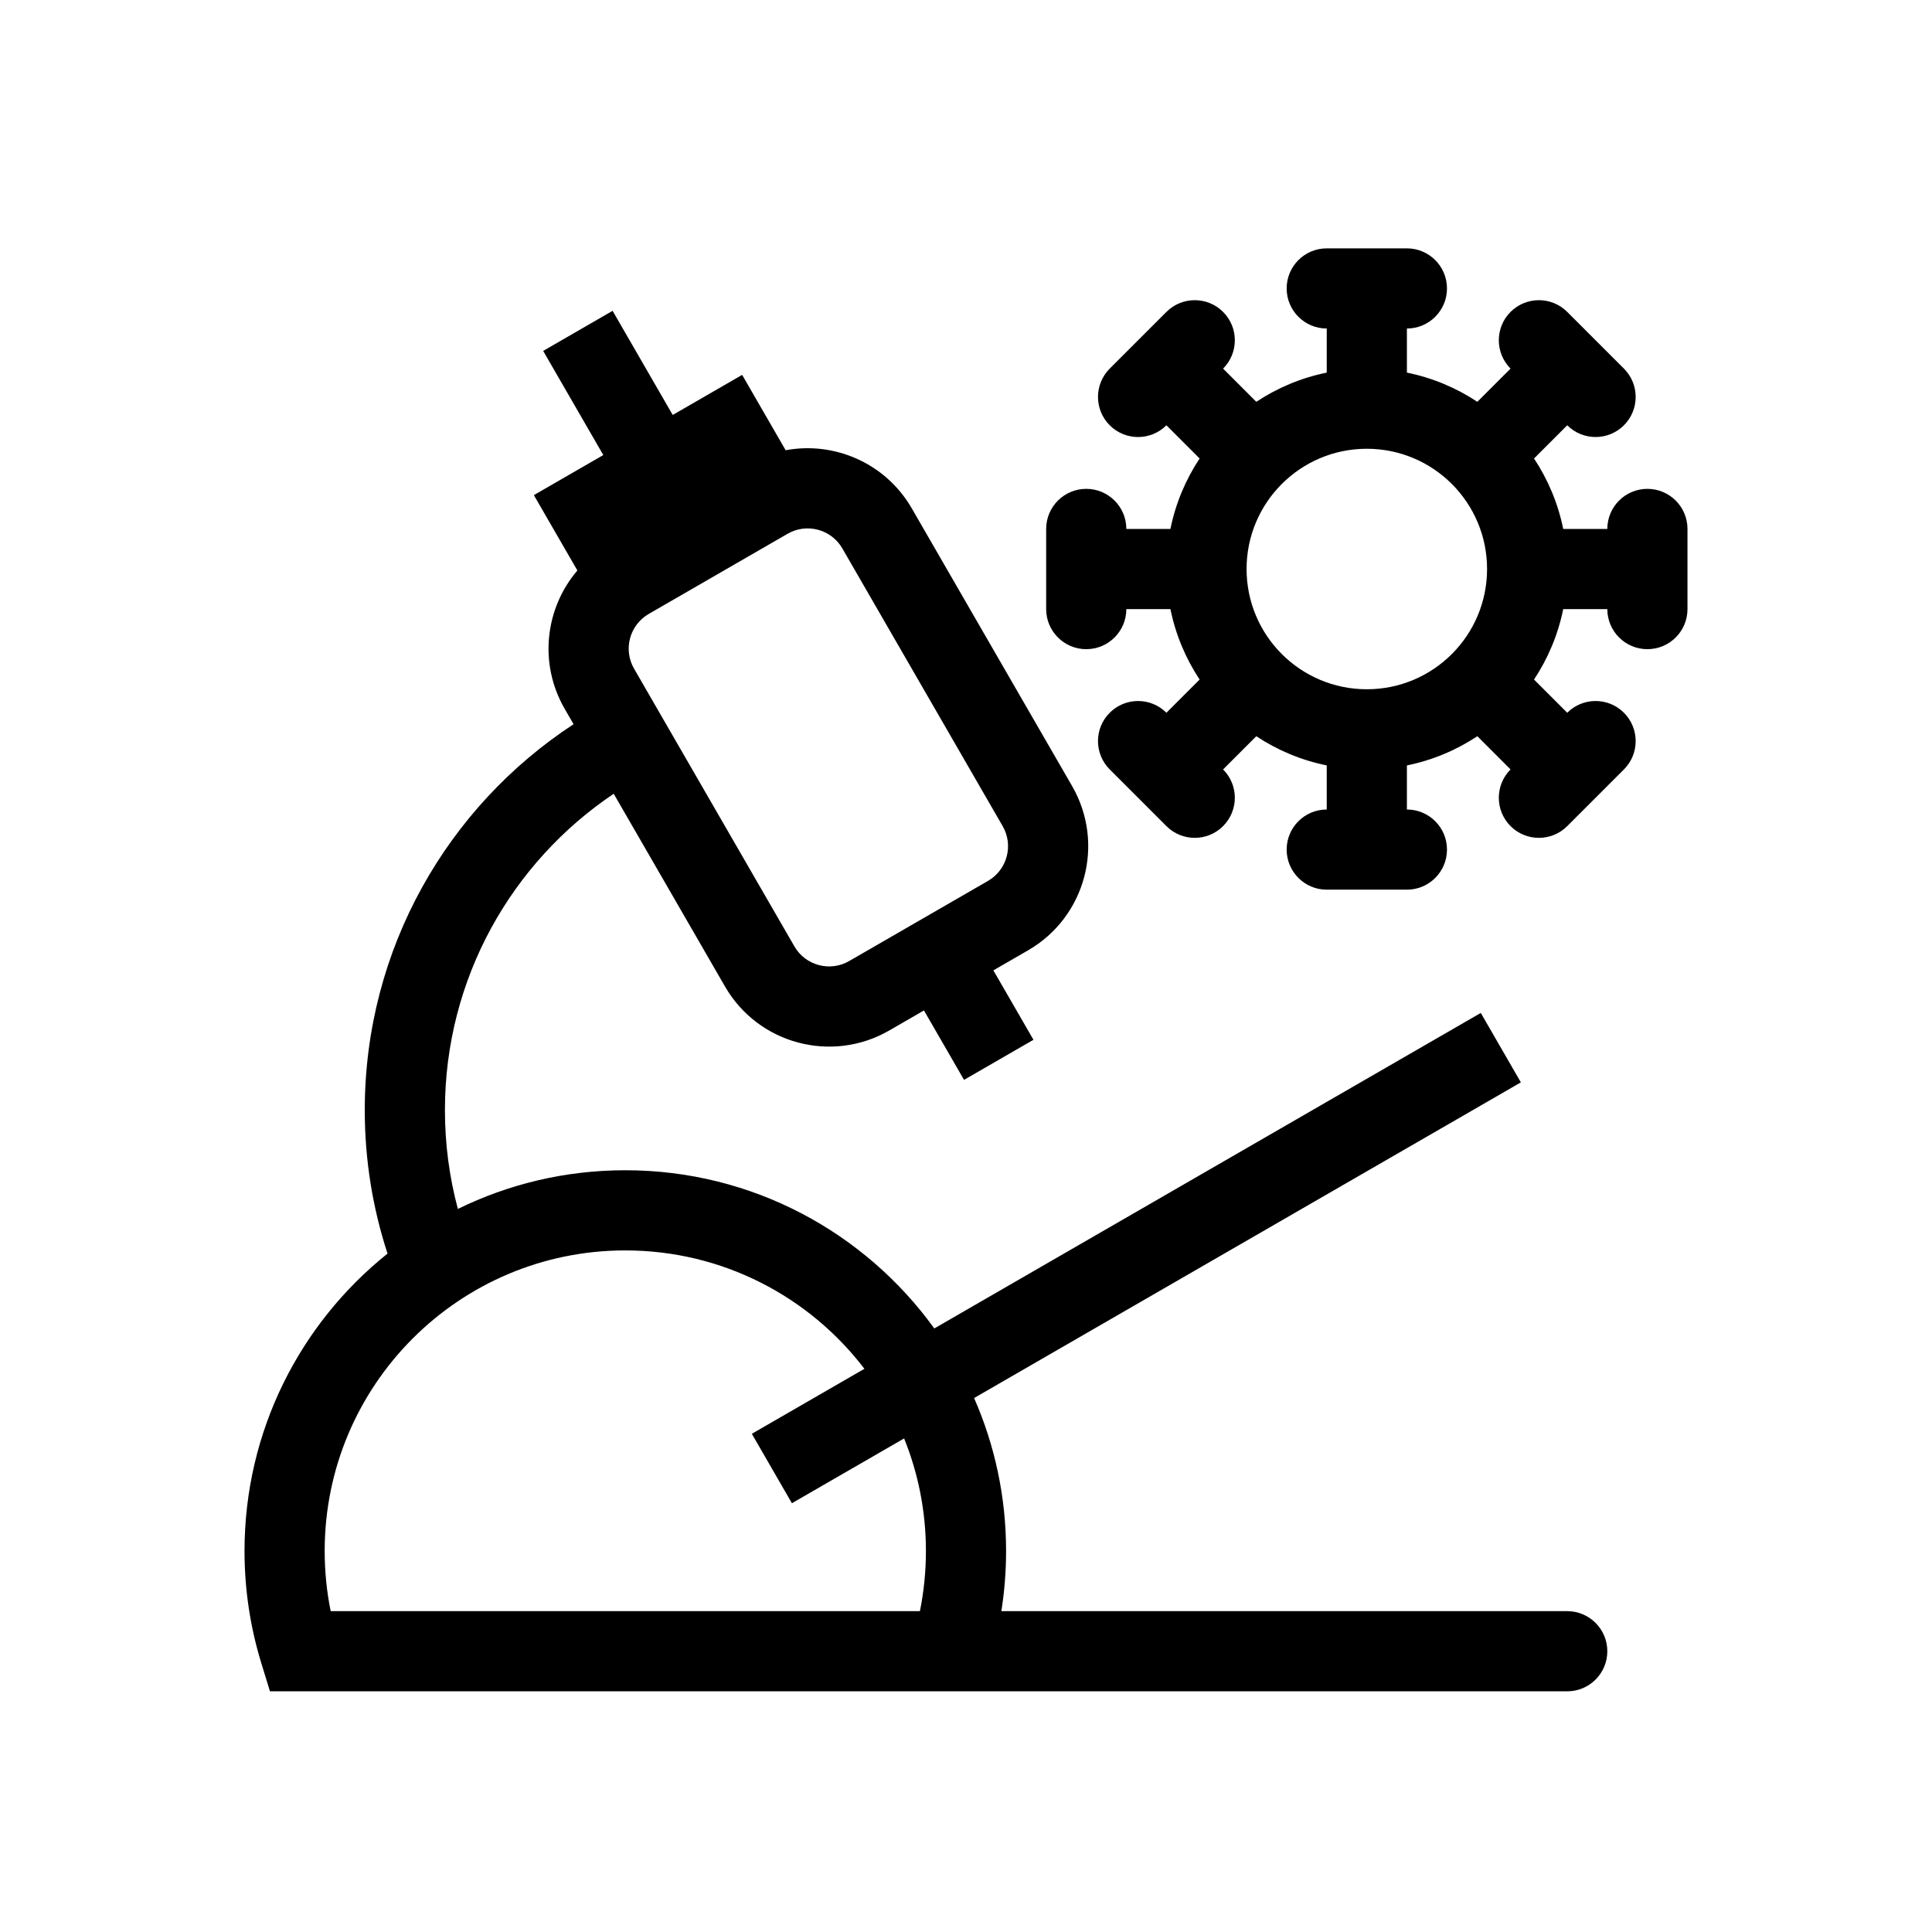 <svg width="240" height="240" viewBox="0 0 240 240" fill="none" xmlns="http://www.w3.org/2000/svg">
<g clip-path="url(#clip0_895_4307)">
<path fill-rule="evenodd" clip-rule="evenodd" d="M174.771 40.81C177.521 40.81 179.75 38.581 179.75 35.831C179.75 33.081 177.521 30.852 174.771 30.852H164.812C162.062 30.852 159.833 33.081 159.833 35.831C159.833 38.581 162.062 40.81 164.812 40.81V46.287C161.634 46.932 158.675 48.183 156.062 49.914L151.938 45.789C153.882 43.845 153.882 40.692 151.938 38.748C149.993 36.803 146.841 36.803 144.896 38.748L141.422 42.222L141.375 42.268L141.329 42.315L137.854 45.789C135.91 47.734 135.91 50.887 137.854 52.831C139.799 54.776 142.951 54.776 144.896 52.831L149.021 56.955C147.29 59.568 146.039 62.527 145.394 65.706H139.917C139.917 62.956 137.687 60.727 134.938 60.727C132.188 60.727 129.958 62.956 129.958 65.706V75.664C129.958 78.414 132.188 80.643 134.938 80.643C137.687 80.643 139.917 78.414 139.917 75.664H145.394C146.039 78.843 147.29 81.801 149.021 84.415L144.896 88.54C142.951 86.595 139.799 86.595 137.854 88.54C135.909 90.484 135.909 93.637 137.854 95.581L144.896 102.623C146.84 104.567 149.993 104.567 151.937 102.623C153.882 100.678 153.882 97.526 151.937 95.581L156.062 91.456C158.675 93.187 161.634 94.438 164.812 95.083V100.56C162.062 100.56 159.833 102.789 159.833 105.539C159.833 108.289 162.062 110.518 164.812 110.518H174.771C177.521 110.518 179.75 108.289 179.75 105.539C179.75 102.789 177.521 100.56 174.771 100.56V95.083C177.95 94.438 180.908 93.187 183.521 91.456L187.646 95.581C185.702 97.526 185.702 100.678 187.646 102.623C189.591 104.567 192.743 104.567 194.688 102.623L201.73 95.581C203.674 93.637 203.674 90.484 201.73 88.54C199.785 86.595 196.632 86.595 194.688 88.54L190.563 84.415C192.294 81.801 193.544 78.843 194.19 75.664H199.667C199.667 78.414 201.896 80.643 204.646 80.643C207.396 80.643 209.625 78.414 209.625 75.664V65.706C209.625 62.956 207.396 60.727 204.646 60.727C201.896 60.727 199.667 62.956 199.667 65.706H194.19C193.544 62.527 192.294 59.568 190.563 56.955L194.688 52.83C196.632 54.775 199.785 54.775 201.73 52.83C203.674 50.886 203.674 47.733 201.73 45.789L194.688 38.747C192.743 36.803 189.591 36.803 187.646 38.747C185.702 40.692 185.702 43.844 187.646 45.789L183.521 49.914C180.908 48.183 177.95 46.932 174.771 46.287V40.81ZM169.792 55.747C161.542 55.747 154.854 62.435 154.854 70.685C154.854 78.935 161.542 85.622 169.792 85.622C178.042 85.622 184.729 78.935 184.729 70.685C184.729 62.435 178.042 55.747 169.792 55.747ZM74.944 56.528L67.475 43.591L76.099 38.612L83.567 51.548L92.192 46.569L97.596 55.93C103.645 54.804 110.012 57.518 113.264 63.15L133.18 97.647C137.305 104.792 134.857 113.927 127.713 118.052L123.401 120.542L128.38 129.166L119.756 134.145L114.777 125.521L110.464 128.011C103.32 132.135 94.184 129.688 90.06 122.543L76.238 98.604C63.586 107.1 55.271 121.534 55.271 137.904C55.271 142.154 55.83 146.268 56.878 150.179C63.155 147.101 70.214 145.372 77.677 145.372C93.479 145.372 107.471 153.121 116.061 165.025L183.949 125.831L188.928 134.455L121.006 173.669C123.561 179.486 124.979 185.914 124.979 192.674C124.979 195.213 124.778 197.708 124.392 200.143H194.688C197.437 200.143 199.667 202.372 199.667 205.122C199.667 207.872 197.437 210.102 194.688 210.102H118.256C118.18 210.104 118.103 210.104 118.027 210.102H33.535L32.455 206.585C31.102 202.181 30.375 197.508 30.375 192.674C30.375 177.724 37.311 164.393 48.141 155.725C46.304 150.111 45.312 144.12 45.312 137.904C45.312 117.835 55.638 100.184 71.25 89.964L70.143 88.046C66.891 82.414 67.724 75.544 71.724 70.867L66.319 61.507L74.944 56.528ZM97.838 66.307L80.589 76.266C78.208 77.64 77.392 80.686 78.767 83.067L98.684 117.564C100.059 119.945 103.104 120.761 105.485 119.386L122.734 109.428C125.115 108.053 125.931 105.008 124.556 102.626L104.64 68.13C103.265 65.748 100.219 64.932 97.838 66.307ZM107.38 170.037L93.395 178.112L98.374 186.736L112.313 178.688C114.059 183.008 115.021 187.729 115.021 192.674C115.021 195.236 114.764 197.733 114.275 200.143H41.079C40.59 197.733 40.333 195.236 40.333 192.674C40.333 172.05 57.053 155.331 77.677 155.331C89.791 155.331 100.557 161.099 107.38 170.037Z" fill="black"/>
</g>
<defs>
<clipPath id="clip0_895_4307">
<rect width="239" height="239" fill="white" transform="translate(0.5 0.988)"/>
</clipPath>
</defs>
</svg>
